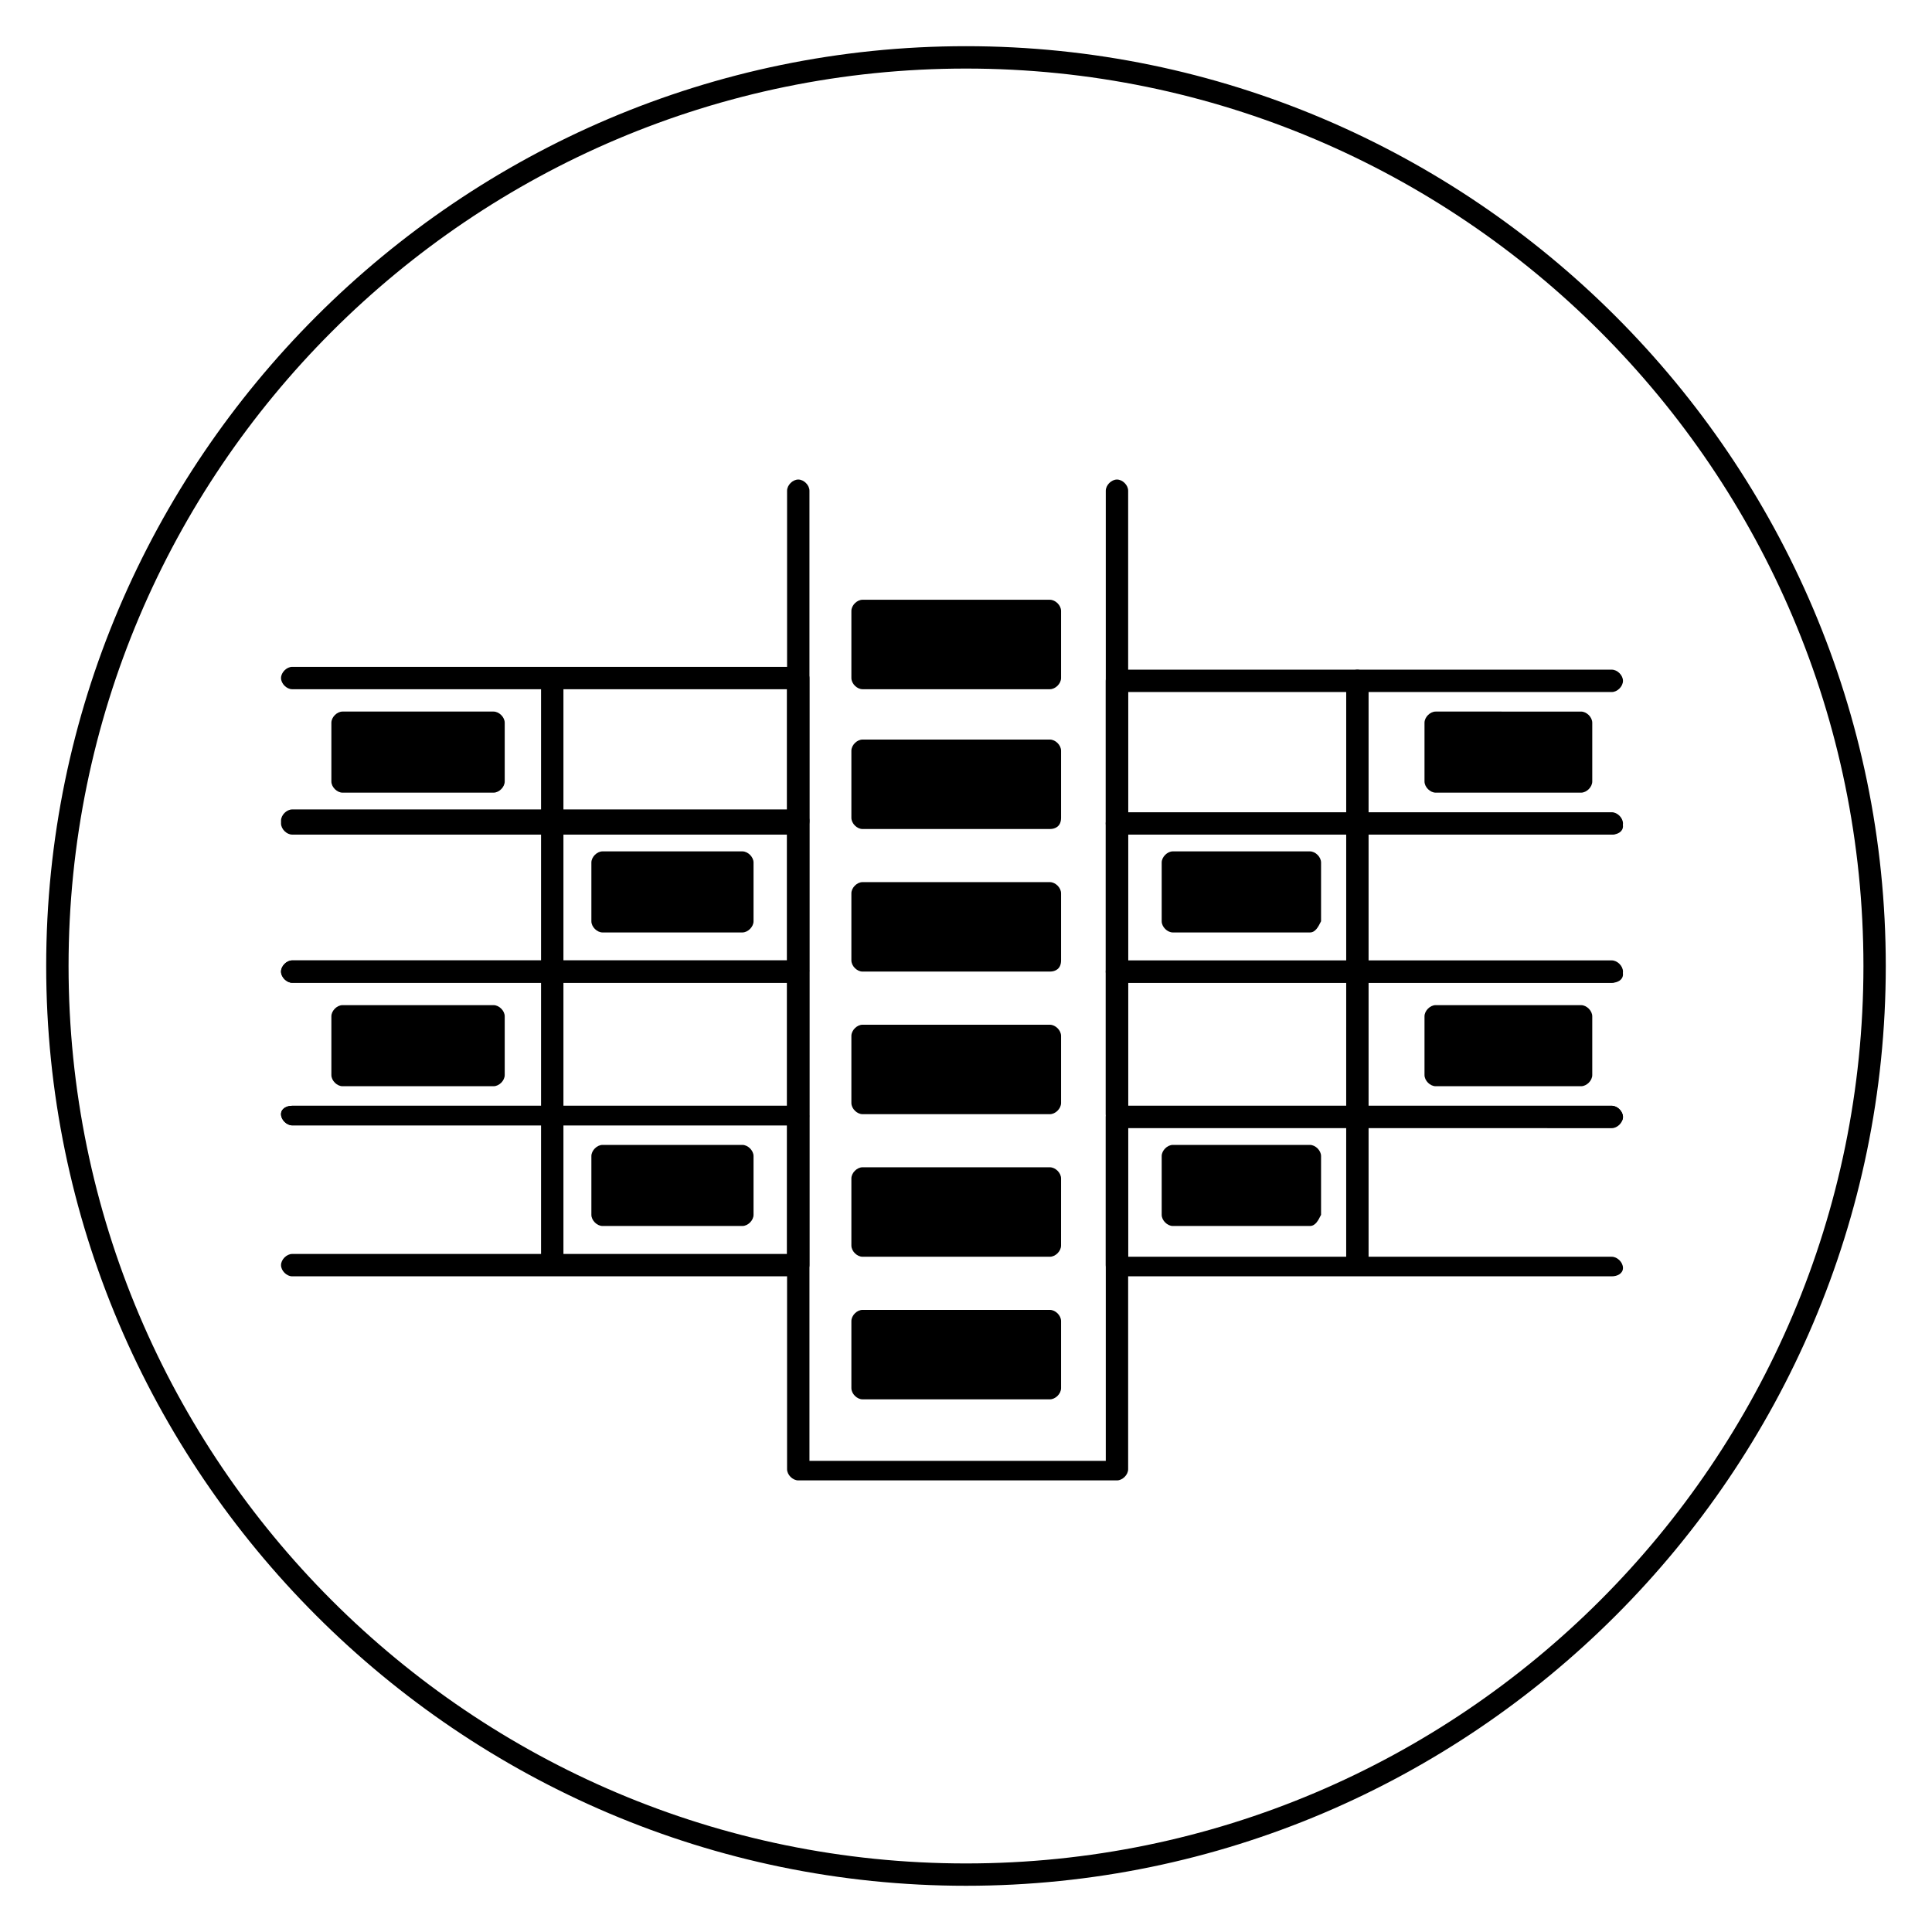 <?xml version="1.0" encoding="UTF-8"?>
<!-- Uploaded to: ICON Repo, www.iconrepo.com, Generator: ICON Repo Mixer Tools -->
<svg fill="#000000" width="800px" height="800px" version="1.1" viewBox="144 144 512 512" xmlns="http://www.w3.org/2000/svg">
 <g>
  <path d="m400 643.75c-134.11 0-243.76-109.65-243.76-243.75 0-134.11 109.65-243.76 243.76-243.76 134.1 0 243.75 109.65 243.75 243.76 0 134.1-109.65 243.75-243.75 243.75zm0-481.58c-131.14 0-237.83 106.69-237.83 237.83 0 131.14 106.69 237.83 237.83 237.83 131.14 0 237.83-106.69 237.83-237.83 0-131.14-106.69-237.83-237.83-237.83z"/>
  <path d="m571.14 442.23h-131.14c-1.48 0-2.965-1.48-2.965-2.965v-37.785c0-1.48 1.48-2.965 2.965-2.965h131.14c1.48 0 2.965 1.48 2.965 2.965 0 1.48-1.48 2.965-2.965 2.965h-128.18v32.598h128.18c1.48 0 2.965 1.48 2.965 2.965 0 1.48-1.48 2.223-2.965 2.223z"/>
  <path d="m571.14 482.24h-131.14c-1.48 0-2.965-1.48-2.965-2.965v-39.266c0-1.48 1.48-2.965 2.965-2.965h131.14c1.48 0 2.965 1.48 2.965 2.965 0 1.48-1.48 2.965-2.965 2.965l-128.18-0.004v34.082h128.18c1.48 0 2.965 1.48 2.965 2.965 0 1.48-1.48 2.223-2.965 2.223z"/>
  <path d="m562.67 428.54h-38.527v-15.559h38.527z"/>
  <path d="m563 431.86h-38.527c-1.48 0-2.965-1.48-2.965-2.965v-15.559c0-1.48 1.48-2.965 2.965-2.965l38.527 0.004c1.48 0 2.965 1.48 2.965 2.965v15.559c0 1.48-1.484 2.961-2.965 2.961zm-36.305-5.926h33.34v-10.371h-33.34z"/>
  <path d="m491.11 465.9h-36.305v-15.559h36.305z"/>
  <path d="m491.13 468.9h-36.305c-1.48 0-2.965-1.48-2.965-2.965v-15.559c0-1.48 1.48-2.965 2.965-2.965h36.305c1.48 0 2.965 1.48 2.965 2.965v15.559c-0.742 1.484-1.484 2.965-2.965 2.965zm-34.082-5.926h31.117v-10.371h-31.117z"/>
  <path d="m571.14 365.18h-131.14c-1.48 0-2.965-1.48-2.965-2.965v-37.785c0-1.48 1.48-2.965 2.965-2.965h131.14c1.48 0 2.965 1.48 2.965 2.965 0 1.48-1.48 2.965-2.965 2.965h-128.18v32.598h128.18c1.48 0 2.965 1.48 2.965 2.965 0 1.48-1.48 2.223-2.965 2.223z"/>
  <path d="m571.14 404.45h-131.14c-1.48 0-2.965-1.48-2.965-2.965v-39.266c0-1.48 1.48-2.965 2.965-2.965h131.14c1.48 0 2.965 1.48 2.965 2.965 0 1.48-1.48 2.965-2.965 2.965l-128.18-0.004v34.082h128.18c1.48 0 2.965 1.48 2.965 2.965 0 1.48-1.48 2.223-2.965 2.223z"/>
  <path d="m503.72 480.02c-1.48 0-2.965-1.48-2.965-2.965l0.004-152.62c0-1.48 1.48-2.965 2.965-2.965 1.48 0 2.965 1.48 2.965 2.965v152.62c-0.004 1.484-1.484 2.965-2.969 2.965z"/>
  <path d="m562.67 351.18h-38.527v-15.559h38.527z"/>
  <path d="m563 354.06h-38.527c-1.48 0-2.965-1.48-2.965-2.965v-15.559c0-1.48 1.48-2.965 2.965-2.965l38.527 0.004c1.48 0 2.965 1.48 2.965 2.965v15.559c0 1.48-1.484 2.961-2.965 2.961zm-36.305-5.926h33.34v-10.371h-33.34z"/>
  <path d="m491.12 388.53h-36.305v-15.559h36.305z"/>
  <path d="m491.13 391.11h-36.305c-1.48 0-2.965-1.48-2.965-2.965v-15.559c0-1.48 1.48-2.965 2.965-2.965h36.305c1.48 0 2.965 1.48 2.965 2.965v15.559c-0.742 1.48-1.484 2.965-2.965 2.965zm-34.082-5.188h31.117v-10.371h-31.117z"/>
  <path d="m355.54 442.23h-134.1c-1.48 0-2.965-1.48-2.965-2.965 0.004-1.48 1.484-2.223 2.965-2.223h131.14v-32.598h-131.14c-1.48 0-2.965-1.48-2.965-2.965 0-1.48 1.48-2.965 2.965-2.965h134.1c1.48 0 2.965 1.48 2.965 2.965v37.785c0 2.223-1.48 2.965-2.965 2.965z"/>
  <path d="m355.54 482.24h-134.1c-1.48 0-2.965-1.48-2.965-2.965 0-1.48 1.48-2.965 2.965-2.965h131.14v-34.082l-131.14 0.004c-1.48 0-2.965-1.48-2.965-2.965 0.004-1.48 1.484-2.223 2.965-2.223h134.1c1.48 0 2.965 1.48 2.965 2.965v39.266c0 1.484-1.48 2.965-2.965 2.965z"/>
  <path d="m235.52 413.34h40.008v15.559h-40.008z"/>
  <path d="m274.79 431.86h-40.008c-1.48 0-2.965-1.48-2.965-2.965v-15.559c0-1.48 1.48-2.965 2.965-2.965h40.008c1.48 0 2.965 1.48 2.965 2.965v15.559c0 1.484-1.48 2.965-2.965 2.965zm-36.301-5.926h34.082v-10.371h-34.082z"/>
  <path d="m303.68 450.38h37.785v15.559h-37.785z"/>
  <path d="m340.73 468.9h-37.043c-1.48 0-2.965-1.48-2.965-2.965v-15.559c0-1.48 1.48-2.965 2.965-2.965h37.043c1.48 0 2.965 1.48 2.965 2.965v15.559c0 1.484-1.484 2.965-2.965 2.965zm-34.82-5.926h31.859v-10.371h-31.859z"/>
  <path d="m355.54 365.18h-134.1c-1.48 0-2.965-1.48-2.965-2.965 0-1.48 1.48-2.965 2.965-2.965h131.14v-32.598h-131.14c-1.48 0-2.965-1.48-2.965-2.965 0-1.48 1.48-2.965 2.965-2.965l134.1 0.004c1.48 0 2.965 1.48 2.965 2.965v37.785c0 2.223-1.48 3.703-2.965 3.703z"/>
  <path d="m355.54 404.45h-134.1c-1.48 0-2.965-1.48-2.965-2.965 0-1.48 1.48-2.965 2.965-2.965h131.14v-34.082h-131.14c-1.48 0-2.965-1.48-2.965-2.965 0-1.48 1.48-2.965 2.965-2.965l134.1 0.004c1.48 0 2.965 1.48 2.965 2.965v39.266c0 2.223-1.48 3.707-2.965 3.707z"/>
  <path d="m290.35 479.27c-1.48 0-2.965-1.48-2.965-2.965v-151.88c0-1.48 1.48-2.965 2.965-2.965 1.48 0 2.965 1.48 2.965 2.965v152.62c-0.004 1.484-1.484 2.223-2.965 2.223z"/>
  <path d="m235.52 335.54h40.008v15.559h-40.008z"/>
  <path d="m274.79 354.06h-40.008c-1.48 0-2.965-1.48-2.965-2.965v-15.559c0-1.48 1.48-2.965 2.965-2.965h40.008c1.48 0 2.965 1.48 2.965 2.965v15.559c0 1.484-1.48 2.965-2.965 2.965zm-36.301-5.926h34.082v-10.371h-34.082z"/>
  <path d="m303.68 372.59h37.785v15.559h-37.785z"/>
  <path d="m340.73 391.11h-37.043c-1.48 0-2.965-1.48-2.965-2.965v-15.559c0-1.48 1.48-2.965 2.965-2.965h37.043c1.48 0 2.965 1.48 2.965 2.965v15.559c0 1.48-1.484 2.965-2.965 2.965zm-34.82-5.188h31.859v-10.371h-31.859z"/>
  <path d="m440.01 536.32h-84.465c-1.48 0-2.965-1.48-2.965-2.965l0.004-259.31c0-1.48 1.48-2.965 2.965-2.965 1.48 0 2.965 1.48 2.965 2.965v257.09h78.531v-257.09c0-1.48 1.48-2.965 2.965-2.965 1.48 0 2.965 1.48 2.965 2.965l-0.004 259.31c0 1.48-1.48 2.965-2.961 2.965z"/>
  <path d="m372.59 494.09h49.641v17.781h-49.641z"/>
  <path d="m422.23 514.84h-49.641c-1.48 0-2.965-1.48-2.965-2.965v-17.781c0-1.48 1.48-2.965 2.965-2.965l49.641 0.004c1.48 0 2.965 1.48 2.965 2.965v17.781c-0.004 1.48-1.484 2.961-2.965 2.961zm-46.676-5.926h43.711v-12.594h-43.711z"/>
  <path d="m372.59 456.3h49.641v17.781h-49.641z"/>
  <path d="m422.23 477.05h-49.641c-1.48 0-2.965-1.48-2.965-2.965v-17.781c0-1.48 1.48-2.965 2.965-2.965l49.641 0.004c1.48 0 2.965 1.48 2.965 2.965l-0.004 17.781c0 1.48-1.48 2.961-2.961 2.961zm-46.676-5.926h43.711v-11.855h-43.711z"/>
  <path d="m372.59 418.52h49.641v17.781h-49.641z"/>
  <path d="m422.23 439.27h-49.641c-1.48 0-2.965-1.48-2.965-2.965v-17.781c0-1.48 1.48-2.965 2.965-2.965l49.641 0.004c1.48 0 2.965 1.48 2.965 2.965v17.781c-0.004 1.48-1.484 2.961-2.965 2.961zm-46.676-5.188h43.711v-12.594h-43.711z"/>
  <path d="m372.59 380.73h49.641v17.781h-49.641z"/>
  <path d="m422.23 401.48h-49.641c-1.48 0-2.965-1.48-2.965-2.965v-17.781c0-1.48 1.48-2.965 2.965-2.965l49.641 0.004c1.48 0 2.965 1.48 2.965 2.965v17.781c-0.004 2.219-1.484 2.961-2.965 2.961zm-46.676-5.188h43.711v-12.594h-43.711z"/>
  <path d="m372.59 343.69h49.641v17.781h-49.641z"/>
  <path d="m422.23 363.7h-49.641c-1.48 0-2.965-1.48-2.965-2.965v-17.781c0-1.48 1.48-2.965 2.965-2.965h49.641c1.48 0 2.965 1.48 2.965 2.965v17.781c-0.004 2.223-1.484 2.965-2.965 2.965zm-46.676-5.188h43.711v-12.594h-43.711z"/>
  <path d="m372.59 305.91h49.641v17.781h-49.641z"/>
  <path d="m422.23 326.65h-49.641c-1.48 0-2.965-1.48-2.965-2.965v-17.781c0-1.48 1.48-2.965 2.965-2.965l49.641 0.004c1.48 0 2.965 1.48 2.965 2.965v17.781c-0.004 1.48-1.484 2.961-2.965 2.961zm-46.676-5.926h43.711v-12.594h-43.711z"/>
 </g>
</svg>